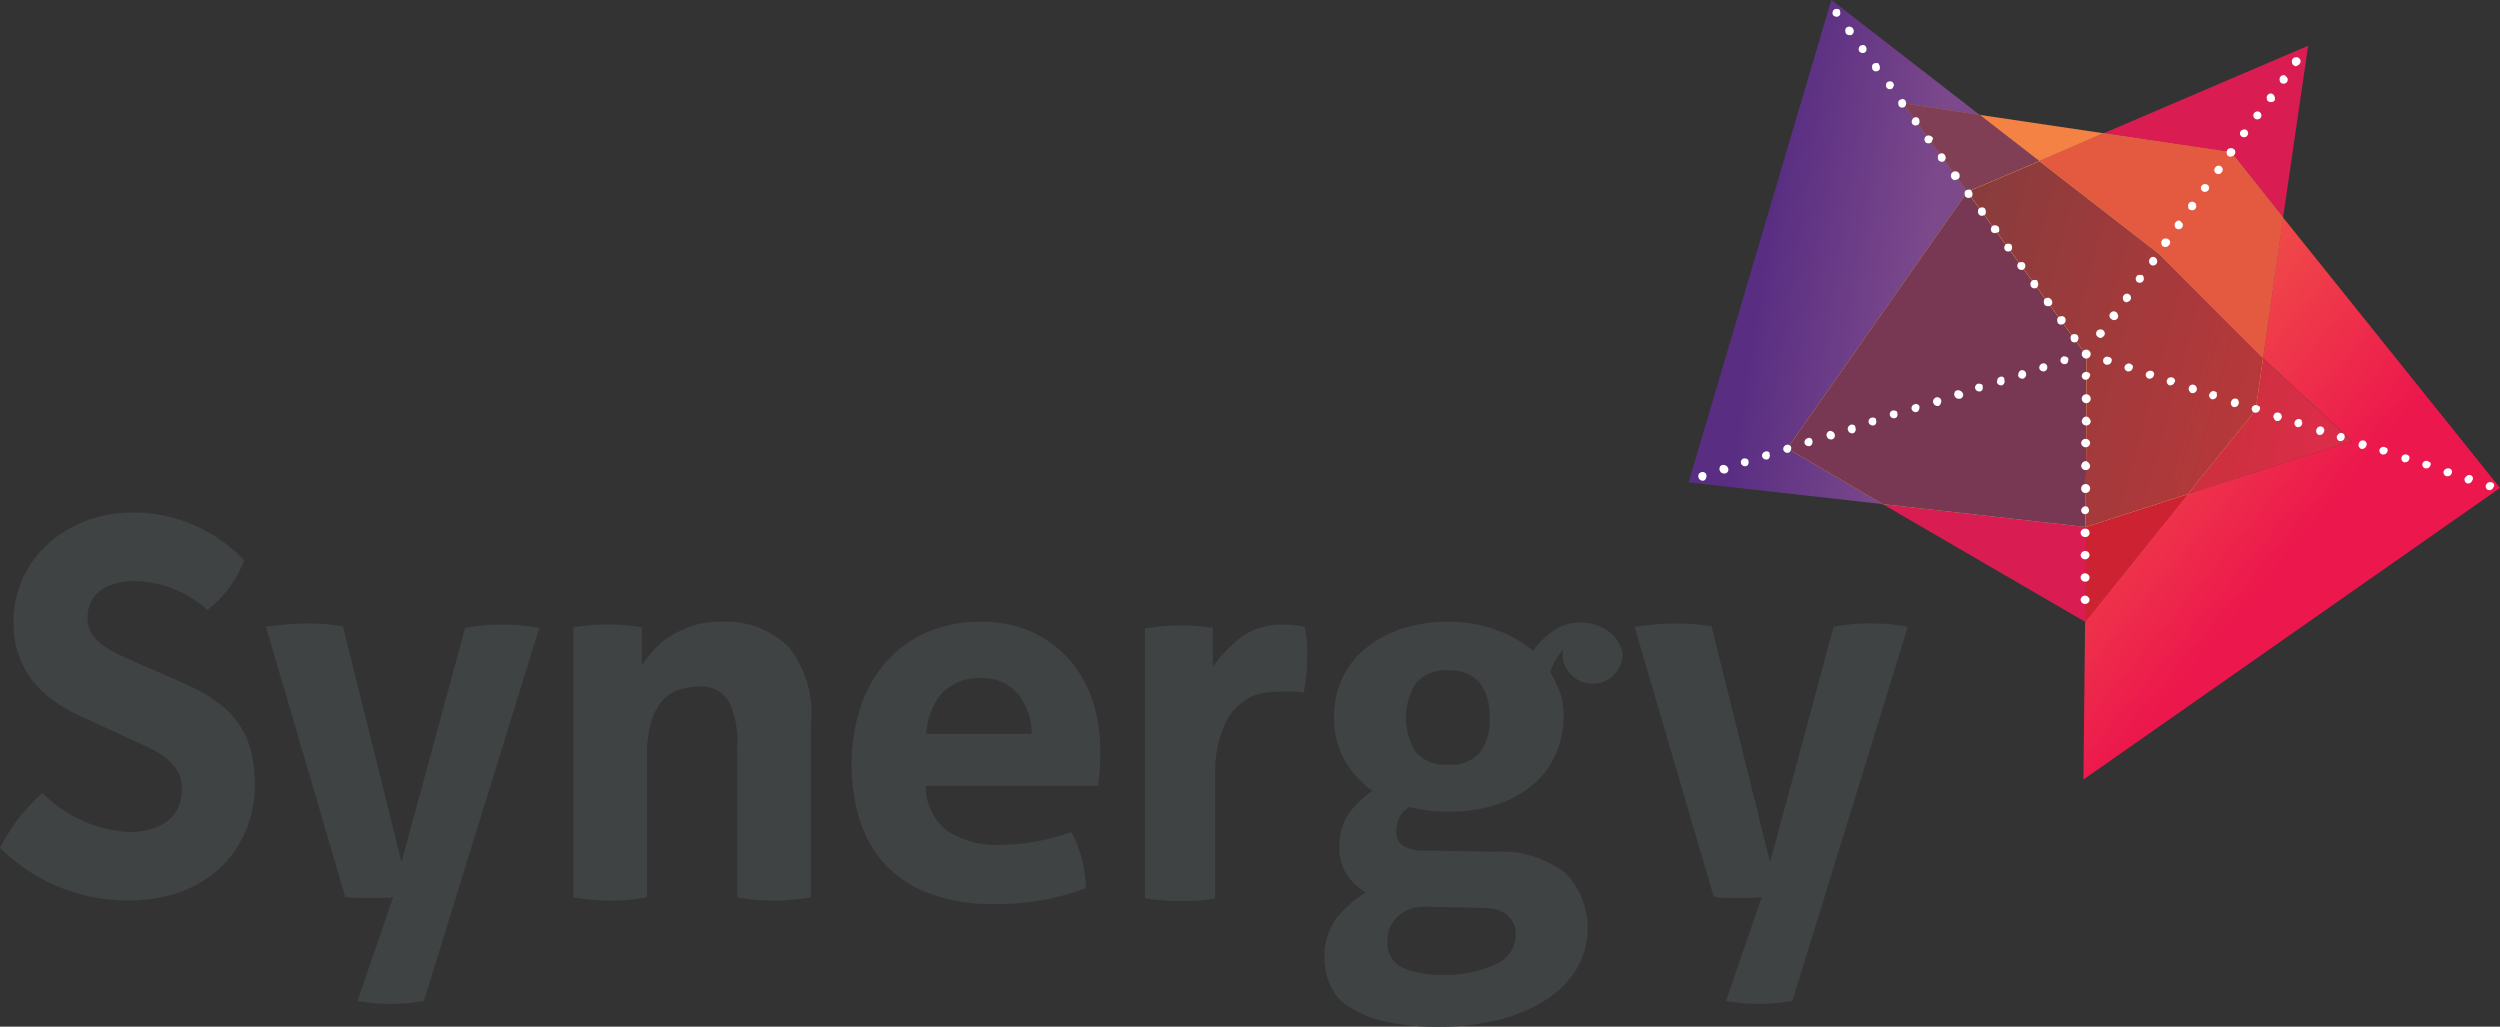 <svg xmlns="http://www.w3.org/2000/svg" xmlns:xlink="http://www.w3.org/1999/xlink" viewBox="0 0 137 56.261"
    class="transition-all duration-500 -mt-4 md:mt-0 py-1 md:py-0 h-16">
    <rect x="0" y="0" width="137" height="56.261" fill="#333333" stroke="none"/>
    <defs>
        <linearGradient id="a" x1=".283" y1=".509" x2=".739" y2=".594" gradientUnits="objectBoundingBox">
            <stop offset=".005" stop-color="#ce303f"></stop>
            <stop offset=".999" stop-color="#d92d48"></stop>
        </linearGradient>
        <linearGradient id="b" x1=".615" y1=".663" x2="2.782" y2="9.419" gradientUnits="objectBoundingBox">
            <stop offset=".002" stop-color="#f48245"></stop>
            <stop offset=".999" stop-color="#ec174c"></stop>
        </linearGradient>
        <linearGradient id="c" x1="-.212" y1="-.057" x2=".432" y2=".664" xlink:href="#b"></linearGradient>
        <linearGradient id="d" x1="-99.91" y1="122.806" x2="-101.508" y2="119.154" gradientUnits="objectBoundingBox">
            <stop offset=".001" stop-color="#ffc75c"></stop>
            <stop offset="1" stop-color="#d91d52"></stop>
        </linearGradient>
        <linearGradient id="e" x1="-99.979" y1="86.625" x2="-101.564" y2="84.123" gradientUnits="objectBoundingBox">
            <stop offset=".001" stop-color="#fbb349"></stop>
            <stop offset="1" stop-color="#d91d52"></stop>
        </linearGradient>
        <linearGradient id="f" x1=".285" y1="-.102" x2="1.386" y2="1.701" xlink:href="#b"></linearGradient>
        <linearGradient id="g" x1="-1.589" y1="-2.036" x2="1.026" y2="1.137" xlink:href="#b"></linearGradient>
        <linearGradient id="h" x1=".252" y1=".48" x2=".788" y2=".624" gradientUnits="objectBoundingBox">
            <stop offset="0" stop-color="#582d82"></stop>
            <stop offset=".999" stop-color="#7c498b"></stop>
        </linearGradient>
        <linearGradient id="i" x1=".733" y1=".873" x2="2.697" y2="5.443" xlink:href="#b"></linearGradient>
        <linearGradient id="j" x1="-67.186" y1="43.899" x2="-68.27" y2="42.618" xlink:href="#d"></linearGradient>
        <linearGradient id="k" x1="-67.489" y1="42.31" x2="-68.634" y2="43.606" gradientUnits="objectBoundingBox">
            <stop offset=".005" stop-color="#783854"></stop>
            <stop offset=".999" stop-color="#a03f4d"></stop>
        </linearGradient>
        <linearGradient id="l" x1=".115" y1=".056" x2="1.023" y2="1.164" xlink:href="#b"></linearGradient>
        <linearGradient id="m" x1="-68.782" y1="40.363" x2="-69.88" y2="39.189" xlink:href="#d"></linearGradient>
        <linearGradient id="n" x1="-.117" y1=".351" x2=".959" y2=".717" gradientUnits="objectBoundingBox">
            <stop offset=".005" stop-color="#873c3d"></stop>
            <stop offset=".999" stop-color="#b7383a"></stop>
        </linearGradient>
    </defs>
    <path d="M395.9 78.357l8.985-2.9-4.859-4.557-.4 2.842z" transform="translate(-276.014 -51.281)" fill="url(#a)">
    </path>
    <path fill="#3f4343"
        d="M19.589 54.855l1.956-5.684a4.957 4.957 0 01-.7.031h-1.409a2.691 2.691 0 01-.52-.061l-4.339-14.792a17.815 17.815 0 012.17-.183 12.46 12.46 0 012.048.153l3.209 12.927 3.484-12.835a10.35 10.35 0 011.956-.183 10.834 10.834 0 012.109.183l-6.326 20.445a10.612 10.612 0 01-3.638-.001zM50.729 43.059a3.08 3.08 0 001.192 2.475 4.84 4.84 0 002.873.764 11.176 11.176 0 001.986-.183 12.71 12.71 0 001.925-.52 5.848 5.848 0 01.55 1.375 6.091 6.091 0 01.244 1.711 13.855 13.855 0 01-5.042.856 9.578 9.578 0 01-3.545-.581 6.4 6.4 0 01-2.414-1.589 6.479 6.479 0 01-1.375-2.414 10.416 10.416 0 010-6.112 7.445 7.445 0 011.345-2.475 6.823 6.823 0 012.231-1.681 7.515 7.515 0 013.087-.611 6.5 6.5 0 012.75.55 6.224 6.224 0 012.048 1.5 6.988 6.988 0 011.284 2.231 9.137 9.137 0 01.428 2.781c0 .367 0 .733-.031 1.07a14.85 14.85 0 01-.092.856H50.73zm5.806-2.842a3.532 3.532 0 00-.764-2.2 2.452 2.452 0 00-1.956-.856 2.861 2.861 0 00-2.17.795 3.735 3.735 0 00-.886 2.261zM66.467 34.41v2.109a8.35 8.35 0 011.528-1.589 3.72 3.72 0 012.292-.7 5.669 5.669 0 01.672.031 5.025 5.025 0 01.55.092c.031.183.061.4.092.672a6.39 6.39 0 01.031.764c0 .336 0 .672-.031 1.07-.031.367-.092.733-.153 1.1a5.015 5.015 0 00-.7-.061h-.458a7.6 7.6 0 00-1.1.092 2.387 2.387 0 00-1.131.52 2.844 2.844 0 00-.947 1.222 6.106 6.106 0 00-.52 2.475v7.02a7.672 7.672 0 01-.825.122c-.336.031-.672.031-1.008.031s-.642 0-.978-.031-.672-.061-1.039-.122V34.441a11.464 11.464 0 013.725-.031zM43.215 35.449a4.92 4.92 0 00-3.789-1.375 4.606 4.606 0 00-1.467.214 7.094 7.094 0 00-1.192.55 3.811 3.811 0 00-.917.764 5.481 5.481 0 00-.672.856v.031-2.109a11.1 11.1 0 00-3.759 0v14.794a11.512 11.512 0 002.017.183 11.254 11.254 0 002.017-.183v-7.732a6.943 6.943 0 01.244-1.956 3.234 3.234 0 01.672-1.161 2.053 2.053 0 01.917-.55 3.843 3.843 0 011.008-.153 1.752 1.752 0 011.65.825 5 5 0 01.458 2.384v8.343a11.512 11.512 0 002.017.183 11.254 11.254 0 002.017-.183v-9.443a5.836 5.836 0 00-1.221-4.282zM87.768 34.38a2.609 2.609 0 00-2.384.031 4.5 4.5 0 00-1.375 1.253 6.509 6.509 0 00-1.986-1.131 7.3 7.3 0 00-2.628-.458 7.788 7.788 0 00-2.628.4 6.2 6.2 0 00-1.986 1.1 4.74 4.74 0 00-1.253 1.65 5.156 5.156 0 00-.428 2.078 4.88 4.88 0 00.55 2.292 5.266 5.266 0 001.559 1.742 5.517 5.517 0 00-1.345 1.314 3.114 3.114 0 00-.458 1.772 2.545 2.545 0 00.4 1.5 2.908 2.908 0 001.039.978 6.442 6.442 0 00-1.65 1.467 3.518 3.518 0 00-.611 2.109 3.647 3.647 0 00.336 1.559 2.576 2.576 0 001.1 1.192 6.078 6.078 0 001.956.764 13.183 13.183 0 002.9.275 13.582 13.582 0 003.209-.367 8.885 8.885 0 002.567-1.07 5.3 5.3 0 001.711-1.681 4.376 4.376 0 00-.581-5.317 5.808 5.808 0 00-3.82-1.161l-3.912-.061a2.12 2.12 0 01-1.222-.306.906.906 0 01-.306-.733 1.848 1.848 0 01.122-.672 1.249 1.249 0 01.611-.672 8.082 8.082 0 002.2.244 7.911 7.911 0 002.628-.4 6.044 6.044 0 001.956-1.1 4.658 4.658 0 001.222-1.65 5.155 5.155 0 00.428-2.078 4.913 4.913 0 00-.122-1.07 7.233 7.233 0 00-.611-1.345 3.284 3.284 0 01.7-1.222 1.724 1.724 0 01-.031.214 1.65 1.65 0 003.3 0 1.976 1.976 0 00-1.157-1.44zM76.522 50.302a1.63 1.63 0 01.672-.458 2.572 2.572 0 011.039-.153l2.995.061a2.544 2.544 0 01.947.153 1.243 1.243 0 01.55.367 1.824 1.824 0 01.275.458 1.692 1.692 0 01.061.55 1.767 1.767 0 01-1.1 1.559 6.527 6.527 0 01-2.9.581 4.972 4.972 0 01-2.2-.4 1.443 1.443 0 01-.825-1.467 2.326 2.326 0 01.092-.642 2.111 2.111 0 01.394-.61zm4.584-9.076a2.052 2.052 0 01-1.742.672 2.117 2.117 0 01-1.772-.672 3.538 3.538 0 010-3.789 2.129 2.129 0 011.772-.7 2.1 2.1 0 011.742.7 2.969 2.969 0 01.52 1.895 2.8 2.8 0 01-.52 1.893zM13.966 43.059c0-2.659-.917-4.248-3.7-5.531l-2.72-1.192c-1.528-.672-2.75-1.192-2.75-2.475 0-1.253.978-2.017 2.6-2.017a6.078 6.078 0 013.973 1.589 7.589 7.589 0 001.192-1.222 6.966 6.966 0 00.825-1.5A8.393 8.393 0 007.4 28.085c-3.789-.031-6.662 2.567-6.662 6.02 0 3.362 2.6 4.676 4 5.287l2.72 1.253c1.589.7 2.567 1.314 2.506 2.75-.061 1.375-1.131 2.2-2.934 2.2a7.329 7.329 0 01-4.706-2.139 12.8 12.8 0 00-1.345 1.436 12.876 12.876 0 00-.978 1.559 9.9 9.9 0 006.907 2.9c4.858.034 7.058-3.236 7.058-6.292zM94.583 54.855l1.956-5.684a4.957 4.957 0 01-.7.031h-1.406a2.691 2.691 0 01-.52-.061l-4.34-14.791a17.815 17.815 0 012.17-.183 12.46 12.46 0 012.048.153L97 47.247l3.484-12.9a10.349 10.349 0 011.956-.183 10.833 10.833 0 012.109.183l-6.326 20.506a10.612 10.612 0 01-3.64.002z">
    </path>
    <path d="M365.384 28.308L358.6 27.3l3.27 2.536z" transform="translate(-250.112 -21.005)" fill="url(#b)"></path>
    <path d="M400.028 60.522L388.14 45.7l-1.1 7.7 4.859 4.553-8.985 2.9-5.623 7-.091 8.647z"
        transform="translate(-263.028 -33.782)" fill="url(#c)"></path>
    <path d="M341.2 97.1l11.093 6.448.031-5.2z" transform="translate(-238.03 -69.474)" fill="url(#d)"></path>
    <path d="M390.64 24.312l1.375-9.412-11.215 4.8 7 1.039z" transform="translate(-265.528 -12.394)" fill="url(#e)">
    </path>
    <path d="M375.84 37.2l5.715 5.715 1.1-7.7-2.842-3.576-7-1.039-3.513 1.528z" transform="translate(-257.542 -23.296)"
        fill="url(#f)"></path>
    <path d="M118.298 13.904l5.715 5.715 1.1-7.7-2.842-3.576-7-1.039-3.513 1.528z" fill="#e35a41"></path>
    <path d="M383.123 95.3l-5.592 1.8-.031 5.2z" transform="translate(-263.237 -68.224)" fill="url(#g)"></path>
    <path d="M119.886 27.076l-5.592 1.8-.031 5.2z" fill="#cc2231"></path>
    <path d="M321.68 17.213l-3.545-4.859 4.217.642-8.129-6.3-7.823 26.438 10.635 1.192-5.226-3.056z"
        transform="translate(-213.865 -6.7)" fill="url(#h)"></path>
    <path d="M348.345 30.059l3.942-1.681-3.27-2.536-4.217-.642z" transform="translate(-240.53 -19.546)" fill="url(#i)">
    </path>
    <path d="M107.815 10.513l3.942-1.681-3.27-2.536-4.217-.642z" fill="#803f55"></path>
    <path d="M340.511 50.085l-6.54-8.985-9.871 14.058 5.226 3.056 11.124 1.253z" transform="translate(-226.156 -30.587)"
        fill="url(#j)"></path>
    <path d="M340.511 50.085l-6.54-8.985-9.871 14.058 5.226 3.056 11.124 1.253z" transform="translate(-226.156 -30.587)"
        fill="url(#k)"></path>
    <path d="M360.342 35.6l-3.942 1.681 6.54 8.985-.061 9.382 5.592-1.8 3.729-4.618.4-2.842-5.715-5.715z"
        transform="translate(-248.585 -26.768)" fill="url(#l)"></path>
    <path d="M360.342 35.6l-3.942 1.681 6.54 8.985-.061 9.382 5.592-1.8 3.729-4.618.4-2.842-5.715-5.715z"
        transform="translate(-248.585 -26.768)" fill="url(#m)"></path>
    <path d="M360.342 35.6l-3.942 1.681 6.54 8.985-.061 9.382 5.592-1.8 3.729-4.618.4-2.842-5.715-5.715z"
        transform="translate(-248.585 -26.768)" fill="url(#n)"></path>
    <path fill="#fff"
        d="M114.326 21.606a.241.241 0 00-.245.244.244.244 0 10.489 0 .241.241 0 00-.244-.244zM114.326 22.828c-.122 0-.214.092-.245.244a.241.241 0 00.245.244.236.236 0 00.244-.214.233.233 0 00-.061-.153.221.221 0 00-.183-.121zM114.326 19.161a.241.241 0 00-.245.244.244.244 0 10.245-.244zM114.326 20.383a.236.236 0 00-.245.214.209.209 0 00.214.214c.122 0 .214-.092.244-.244.031-.092-.091-.184-.213-.184zM114.294 24.051a.236.236 0 00-.244.214.244.244 0 00.489 0 .237.237 0 00-.245-.214zM114.263 31.416a.236.236 0 00-.245.214.241.241 0 00.245.244.225.225 0 00.244-.244.259.259 0 00-.244-.214zM114.263 28.971a.236.236 0 00-.245.214.241.241 0 00.245.244.225.225 0 00.244-.244.218.218 0 00-.244-.214zM114.263 30.193a.259.259 0 00-.245.214.244.244 0 10.489 0 .236.236 0 00-.244-.214zM114.294 27.748a.236.236 0 00-.244.214.209.209 0 00.214.214.209.209 0 00.214-.214.233.233 0 00-.061-.153c0-.03-.061-.061-.123-.061zM114.294 25.273c-.122 0-.214.092-.244.244a.241.241 0 00.244.244.236.236 0 00.245-.214.233.233 0 00-.061-.153.221.221 0 00-.184-.121zM114.294 26.526a.241.241 0 00-.244.244.225.225 0 00.244.244.244.244 0 100-.489zM114.263 32.638a.259.259 0 00-.245.214.241.241 0 00.245.244.236.236 0 00.244-.214.233.233 0 00-.061-.153.264.264 0 00-.183-.091zM127.221 23.378a.219.219 0 00-.275.153.2.2 0 000 .183.239.239 0 00.122.122h.061a.23.23 0 00.214-.153.207.207 0 00-.122-.305zM128.383 23.745a.2.2 0 00-.183 0c-.061.031-.092.092-.122.122a.2.2 0 000 .183.239.239 0 00.122.122h.061a.23.23 0 00.214-.153c.031-.061 0-.122 0-.183q-.001-.045-.092-.091zM129.544 24.142a.219.219 0 00-.275.153.2.2 0 000 .183.238.238 0 00.122.122h.061a.23.23 0 00.214-.153.207.207 0 00-.122-.305zM126.061 22.981a.2.2 0 00-.183 0 .239.239 0 00-.122.122.2.2 0 000 .183.239.239 0 00.122.122h.061a.23.23 0 00.214-.153.2.2 0 00-.031-.183c.03-.03 0-.061-.061-.091zM116.739 19.925a.268.268 0 00-.306.153.219.219 0 00.153.275h.061a.23.23 0 00.214-.153.2.2 0 000-.183c-.03-.031-.092-.061-.122-.092zM115.547 19.558a.223.223 0 10-.122.428h.065a.23.23 0 00.214-.153.2.2 0 000-.183.26.26 0 00-.157-.092zM117.901 20.322a.268.268 0 00-.306.153.219.219 0 00.153.275h.061a.23.23 0 00.214-.153.186.186 0 00-.122-.275zM135.381 26.037a.2.2 0 00-.183.031c-.061.031-.092.092-.122.122a.2.2 0 000 .183.239.239 0 00.122.122h.061a.23.23 0 00.214-.153.19.19 0 00-.092-.305zM136.542 26.434c-.061-.031-.122 0-.183 0-.061.031-.092.092-.122.122a.2.2 0 000 .183.239.239 0 00.122.122h.061a.23.23 0 00.214-.153.164.164 0 00-.092-.274zM134.22 25.67a.268.268 0 00-.306.153.219.219 0 00.153.275h.065a.23.23 0 00.214-.153.186.186 0 00-.126-.275zM131.866 24.906a.223.223 0 00-.122.428h.061a.23.23 0 00.214-.153.2.2 0 000-.183.26.26 0 00-.153-.092zM124.868 22.614a.219.219 0 00-.275.153.2.2 0 00.031.183.239.239 0 00.122.122h.061a.23.23 0 00.214-.153.2.2 0 000-.183.2.2 0 00-.153-.122zM130.705 24.509a.2.2 0 00-.183 0 .239.239 0 00-.122.122.219.219 0 00.153.275h.061a.23.23 0 00.214-.153c.031-.061 0-.122 0-.183zM133.058 25.273a.2.2 0 00-.183 0 .238.238 0 00-.122.122.219.219 0 00.153.275h.061a.23.23 0 00.214-.153.2.2 0 000-.183.231.231 0 01-.123-.061zM120.223 21.086a.219.219 0 00-.275.153.268.268 0 00.153.306h.061a.23.23 0 00.214-.153.238.238 0 00-.153-.306zM122.546 21.85a.219.219 0 00-.275.153.2.2 0 000 .183.239.239 0 00.122.122h.061a.23.23 0 00.214-.153.2.2 0 000-.183.131.131 0 00-.122-.122zM121.384 21.453a.2.2 0 00-.183 0c-.061.031-.092.092-.122.122a.2.2 0 000 .183.239.239 0 00.122.122h.061a.23.23 0 00.214-.153c.031-.061 0-.122 0-.183.031-.03-.03-.061-.092-.091zM119.062 20.689c-.061-.031-.122 0-.183 0a.239.239 0 00-.122.122.2.2 0 000 .183.239.239 0 00.122.122h.061a.23.23 0 00.214-.153c.091-.091.03-.213-.092-.274zM123.707 22.217a.2.2 0 00-.183 0 .239.239 0 00-.122.122.219.219 0 00.153.275h.061a.23.23 0 00.214-.153.2.2 0 000-.183zM103.782 4.706a.229.229 0 00-.031-.153.168.168 0 00-.153-.092.229.229 0 00-.153.031.168.168 0 00-.092.153.229.229 0 00.031.153.218.218 0 00.183.092c.061 0 .092-.031.122-.031a.668.668 0 00.093-.153zM102.865 3.453a.388.388 0 00-.183.031.168.168 0 00-.092.153.388.388 0 00.031.183.218.218 0 00.183.092c.061 0 .092-.031.122-.031a.168.168 0 00.092-.153.229.229 0 00-.031-.153c-.03-.091-.061-.122-.122-.122zM104.118 5.47a.168.168 0 00-.092.153.388.388 0 00.031.183.218.218 0 00.183.092c.061 0 .092-.031.122-.031a.271.271 0 00.061-.336c-.061-.122-.183-.122-.305-.061zM101.49 1.895a.243.243 0 00-.275-.4.168.168 0 00-.092.153.387.387 0 00.031.183.218.218 0 00.183.092c.092.003.122.003.153-.028zM112.277 16.319a.388.388 0 00-.183.031.168.168 0 00-.092.153.388.388 0 00.031.183.218.218 0 00.183.092.276.276 0 00.153-.031.168.168 0 00.092-.153.229.229 0 00-.031-.153.537.537 0 00-.153-.122zM111.544 15.341a.388.388 0 00-.183.031.271.271 0 00-.061.336.218.218 0 00.183.092c.061 0 .092 0 .122-.031a.237.237 0 00.061-.306.112.112 0 00-.122-.122zM113.103 17.727a.168.168 0 00.092-.153.229.229 0 00-.031-.153.168.168 0 00-.153-.092.388.388 0 00-.183.031.168.168 0 00-.092.153.387.387 0 00.031.183.218.218 0 00.183.092.233.233 0 00.153-.061zM101.948 2.506a.237.237 0 00-.061.306.218.218 0 00.183.092c.061 0 .092 0 .122-.031a.168.168 0 00.092-.153.229.229 0 00-.031-.153c-.061-.122-.183-.122-.305-.061zM107.296 9.809a.168.168 0 00.092-.153.229.229 0 00-.031-.153.243.243 0 10-.4.275.218.218 0 00.183.092c.064-.03.125-.03.156-.061zM109.558 12.621a.387.387 0 00-.031-.183.279.279 0 00-.336-.061.243.243 0 00-.061.306.218.218 0 00.183.092c.061 0 .092-.031.122-.031a.112.112 0 00.123-.123zM108.64 11.368a.229.229 0 00-.153.031.168.168 0 00-.092.153.388.388 0 00.031.183.218.218 0 00.183.092c.061 0 .092-.031.122-.031a.168.168 0 00.092-.153.387.387 0 00-.031-.183.168.168 0 00-.152-.092zM106.288 8.435a.168.168 0 00-.092.153.388.388 0 00.031.183.218.218 0 00.183.092c.061 0 .092 0 .122-.031a.243.243 0 00.061-.306.205.205 0 00-.305-.091zM104.852 6.479a.243.243 0 00-.061.306.218.218 0 00.183.092c.061 0 .092-.031.122-.031a.168.168 0 00.092-.153.387.387 0 00-.031-.183.2.2 0 00-.305-.031zM107.938 10.39a.388.388 0 00-.183.031.168.168 0 00-.092.153.387.387 0 00.031.183.218.218 0 00.183.092c.061 0 .092-.031.122-.031a.168.168 0 00.092-.153.229.229 0 00-.031-.153c-.03-.091-.061-.122-.122-.122zM109.925 13.385a.243.243 0 00-.061.306.218.218 0 00.183.092c.061 0 .092-.031.122-.031a.168.168 0 00.092-.153.388.388 0 00-.031-.183.275.275 0 00-.305-.031zM110.594 14.699a.218.218 0 00.183.092c.061 0 .092 0 .122-.031a.243.243 0 00.061-.306.168.168 0 00-.153-.092.388.388 0 00-.183.031.232.232 0 00-.031.306zM100.695.489a.388.388 0 00-.183.031.243.243 0 00-.061.306.264.264 0 00.183.092.184.184 0 00.122-.031.168.168 0 00.092-.153.388.388 0 00-.031-.183.159.159 0 00-.122-.062zM105.89 7.518a.271.271 0 00-.336-.061.237.237 0 00-.061.306.218.218 0 00.183.092.184.184 0 00.122-.031.168.168 0 00.092-.153.1.1 0 000-.153zM123.524 6.204a.209.209 0 00.061.306.184.184 0 00.122.031.218.218 0 00.183-.092.22.22 0 00-.367-.244zM120.651 10.177a.209.209 0 00.061.306.184.184 0 00.122.031.218.218 0 00.183-.092.209.209 0 00-.061-.306.243.243 0 00-.305.061zM121.385 9.198a.209.209 0 00.061.306.184.184 0 00.122.031.218.218 0 00.183-.092.222.222 0 10-.367-.244zM120.009 11.491a.184.184 0 00.122.031.218.218 0 00.183-.092.2.2 0 00.031-.183.168.168 0 00-.092-.153c-.061-.031-.122-.061-.153-.031a.168.168 0 00-.153.092.2.2 0 00-.031.183.141.141 0 00.092.153zM119.213 12.194a.2.2 0 00-.031.183.168.168 0 00.092.153.184.184 0 00.122.031.218.218 0 00.183-.092.209.209 0 00-.061-.306c-.059-.123-.212-.092-.305.031zM126.03 3.483a.209.209 0 00-.061-.306.2.2 0 00-.183-.031.168.168 0 00-.153.092.2.2 0 00-.031.183.168.168 0 00.092.153.232.232 0 00.122.061c.121-.059.183-.09.214-.152zM124.562 5.165a.209.209 0 00-.306.061.2.2 0 00-.031.183.168.168 0 00.092.153.229.229 0 00.153.031.218.218 0 00.183-.092.326.326 0 00-.091-.336zM122.455 8.465a.209.209 0 00-.061-.306.2.2 0 00-.183-.031.168.168 0 00-.153.092.2.2 0 00-.031.183.168.168 0 00.092.153.184.184 0 00.122.031c.121-.029.182-.06.214-.122zM125.113 4.126a.168.168 0 00-.153.092.2.2 0 00-.031.183.168.168 0 00.092.153.184.184 0 00.122.031.218.218 0 00.183-.092.209.209 0 00-.061-.306.112.112 0 00-.152-.061zM118.817 13.108a.2.2 0 00-.183-.031.168.168 0 00-.153.092.2.2 0 00-.031.183.168.168 0 00.092.153.184.184 0 00.122.031.218.218 0 00.183-.092.2.2 0 00-.03-.336zM122.79 7.182a.209.209 0 00.061.306.184.184 0 00.122.031.218.218 0 00.183-.092.209.209 0 00-.061-.306c-.061-.061-.214-.028-.305.061zM115.334 18.245a.168.168 0 00-.092-.153.2.2 0 00-.183-.031.168.168 0 00-.153.092c-.031.061-.061.092-.031.153a.168.168 0 00.092.153.232.232 0 00.122.061.218.218 0 00.183-.092c.062-.061.092-.122.062-.183zM117.229 15.066a.168.168 0 00-.153.092c-.031.061-.061.122-.031.153a.168.168 0 00.092.153.184.184 0 00.122.031.218.218 0 00.183-.092.2.2 0 00.031-.183.168.168 0 00-.092-.153zM113.561 18.336a.168.168 0 00-.092.153.387.387 0 00.031.183.218.218 0 00.183.092c.061 0 .092-.031.122-.031a.271.271 0 00.061-.336.243.243 0 00-.305-.061zM116.74 16.441c.031-.061.061-.092.031-.153a.168.168 0 00-.092-.153.209.209 0 00-.306.061.2.2 0 00-.031.183.168.168 0 00.092.153.184.184 0 00.122.031c.061-.03.153-.061.184-.122zM115.639 17.175a.209.209 0 00.061.306.234.234 0 00.153.061.218.218 0 00.183-.092.2.2 0 00.031-.183c-.031-.061-.031-.122-.092-.153a.221.221 0 00-.336.061zM117.809 14.18a.249.249 0 00.061.336.184.184 0 00.122.031.218.218 0 00.183-.092.249.249 0 00-.061-.336.209.209 0 00-.305.061zM97.884 24.387a.219.219 0 00-.153.275.23.23 0 00.214.153h.061a.239.239 0 00.122-.122.387.387 0 00.031-.183.2.2 0 00-.275-.123zM94.369 25.487c-.061.031-.122.061-.122.122a.2.2 0 000 .183.23.23 0 00.214.153h.092a.219.219 0 00.153-.275.277.277 0 00-.337-.183zM93.392 25.884a.2.2 0 00-.183 0c-.061.031-.122.061-.122.122a.2.2 0 000 .183.23.23 0 00.214.153h.061a.239.239 0 00.122-.122.388.388 0 00.031-.183.215.215 0 00-.123-.153zM101.582 23.287a.2.2 0 00-.183 0 .239.239 0 00-.122.122.2.2 0 000 .183.23.23 0 00.214.153h.061a.239.239 0 00.122-.122.2.2 0 000-.183.141.141 0 00-.092-.153zM99.045 24.02a.232.232 0 00-.153.275.23.23 0 00.214.153h.061a.232.232 0 00.153-.275.18.18 0 00-.275-.153zM95.744 25.151a.388.388 0 00-.183-.031.219.219 0 00-.153.275.23.23 0 00.214.153h.061c.061-.031.122-.061.122-.122a.2.2 0 000-.183c.031-.031-.03-.062-.061-.092zM96.905 24.754a.2.2 0 00-.183 0 .219.219 0 00-.153.275.23.23 0 00.214.153h.061c.061-.031.122-.061.122-.122a.2.2 0 000-.183c.031-.031.001-.093-.061-.123zM100.237 23.623a.239.239 0 00-.122.122.2.2 0 000 .183.23.23 0 00.214.153h.061a.219.219 0 00.153-.275.259.259 0 00-.306-.183zM109.772 20.659a.2.2 0 00-.183 0c-.061.031-.122.061-.122.122a.387.387 0 00-.031.183.23.23 0 00.214.153h.061a.239.239 0 00.122-.122.2.2 0 000-.183c.031-.061-.03-.123-.061-.153zM108.579 21.056a.388.388 0 00-.183-.031.219.219 0 00-.153.275.23.23 0 00.214.153h.061c.061-.031.122-.061.122-.122a.2.2 0 000-.183c.031-.031.001-.062-.061-.092zM110.75 20.292a.239.239 0 00-.122.122.388.388 0 00-.031.183.23.23 0 00.214.153h.061a.252.252 0 00.153-.306.219.219 0 00-.275-.152zM113.255 19.559a.388.388 0 00-.183-.031.232.232 0 00-.153.275.23.23 0 00.214.153h.061c.061-.031.122-.061.122-.122a.387.387 0 00.031-.183.228.228 0 00-.092-.092zM111.911 19.925a.232.232 0 00-.153.275.23.23 0 00.214.153h.061a.232.232 0 00.153-.275.2.2 0 00-.275-.153zM102.559 22.889a.219.219 0 00-.153.275.23.23 0 00.214.153h.061c.061-.031.122-.061.122-.122a.2.2 0 000-.183c.031-.093-.122-.154-.244-.123zM103.904 22.523a.388.388 0 00-.183-.031.219.219 0 00-.153.275.23.23 0 00.214.153h.061c.061-.031.122-.061.122-.122a.136.136 0 000-.153c.031-.031.001-.092-.061-.122zM104.913 22.156a.219.219 0 00-.153.275.23.23 0 00.214.153h.061a.239.239 0 00.122-.122.388.388 0 00.031-.183.2.2 0 00-.275-.123zM106.257 21.789a.2.2 0 00-.183 0 .238.238 0 00-.122.122.2.2 0 000 .183.23.23 0 00.214.153h.061a.239.239 0 00.122-.122.387.387 0 00.031-.183.215.215 0 00-.123-.153zM107.235 21.392c-.061.031-.122.061-.122.122a.2.2 0 000 .183.23.23 0 00.214.153h.092a.219.219 0 00.153-.275.292.292 0 00-.337-.183z">
    </path>
</svg>